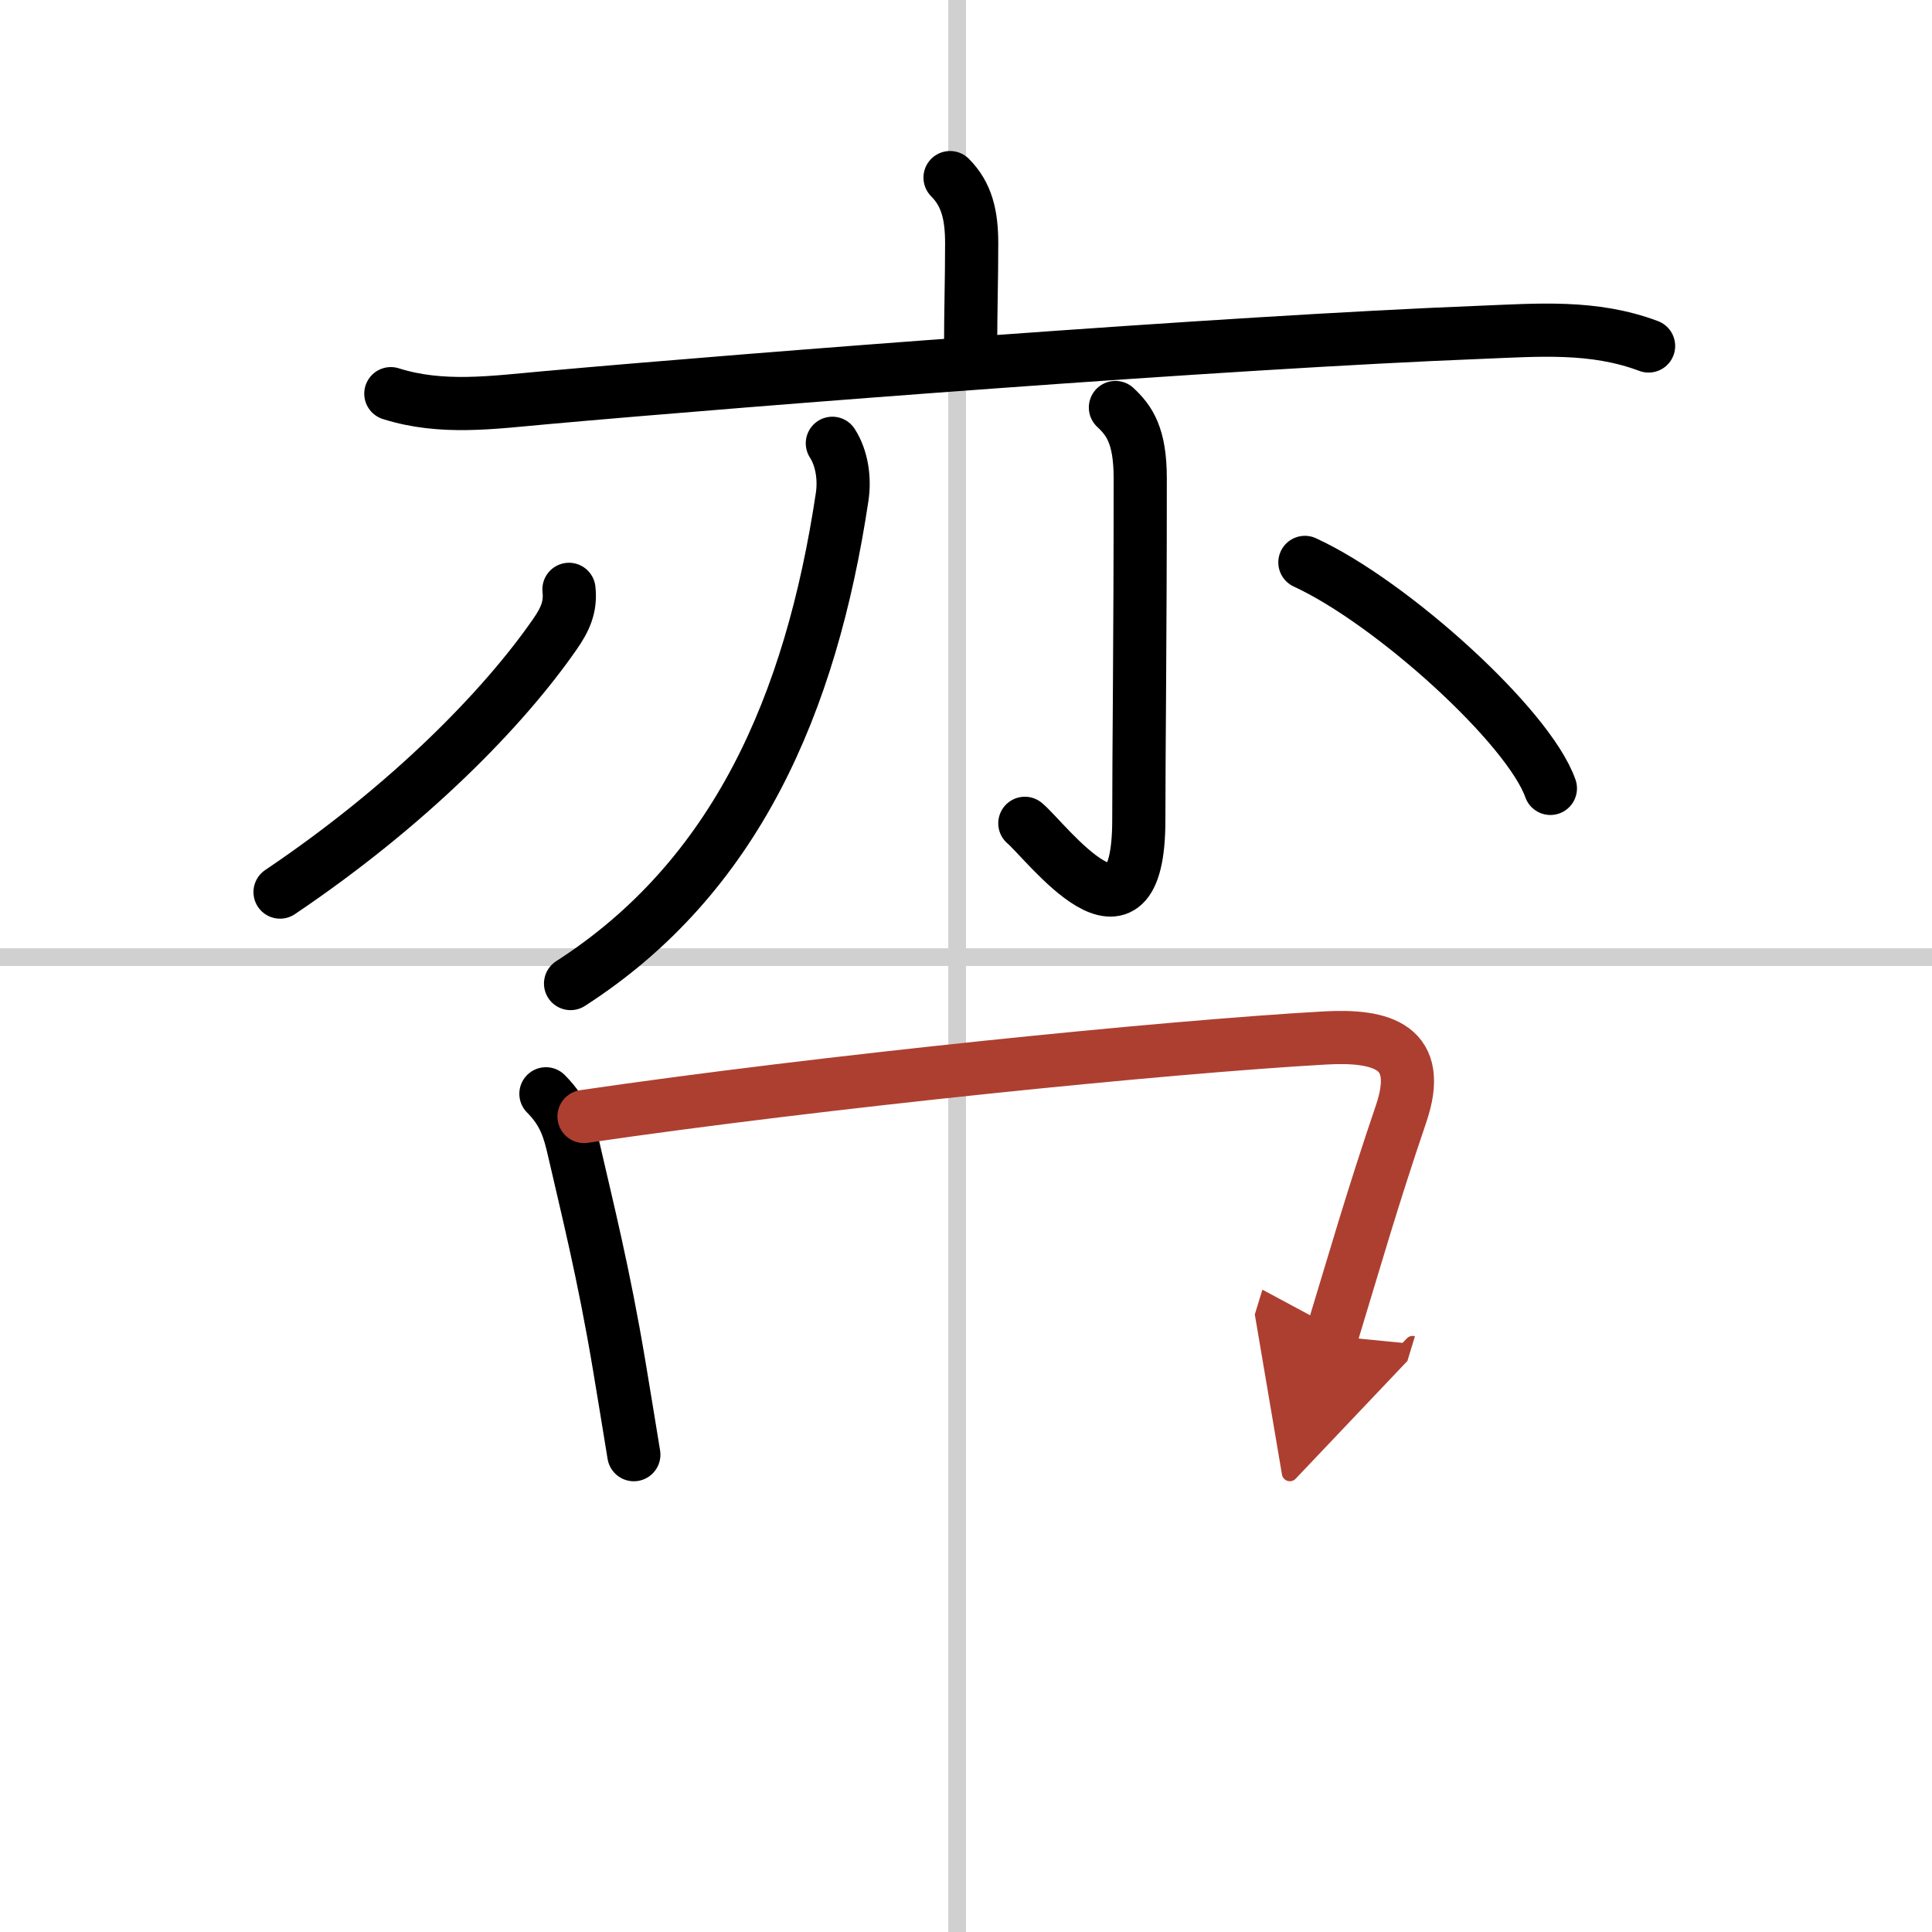 <svg width="400" height="400" viewBox="0 0 109 109" xmlns="http://www.w3.org/2000/svg"><defs><marker id="a" markerWidth="4" orient="auto" refX="1" refY="5" viewBox="0 0 10 10"><polyline points="0 0 10 5 0 10 1 5" fill="#ad3f31" stroke="#ad3f31"/></marker></defs><g fill="none" stroke="#000" stroke-linecap="round" stroke-linejoin="round" stroke-width="3"><rect width="100%" height="100%" fill="#fff" stroke="#fff"/><line x1="54" x2="54" y2="109" stroke="#d0d0d0" stroke-width="1"/><line x2="109" y1="54" y2="54" stroke="#d0d0d0" stroke-width="1"/><path d="m53.6 10.02c0.94 0.94 1.22 2.11 1.22 3.7 0 2.16-0.06 3.75-0.06 6.04"/><path d="m22.05 22.21c2.87 0.91 5.77 0.49 8.7 0.23 11.8-1.06 38.45-3.13 52.76-3.69 3.27-0.13 6.39-0.4 9.5 0.77"/><path d="m46.96 25.01c0.54 0.84 0.71 2 0.55 3.04-1.76 11.7-6.01 21.45-15.32 27.44"/><path d="m62.93 22.99c0.78 0.73 1.4 1.58 1.4 3.99 0 9.52-0.08 15.32-0.08 19.27 0 8.27-5.24 1.19-6.43 0.2"/><path d="m32.1 33.25c0.11 0.99-0.22 1.71-0.8 2.54-2.88 4.15-8.17 9.6-15.5 14.54"/><path d="m73.62 31.73c4.89 2.25 12.62 9.25 13.85 12.75"/><path d="m30.8 61.71c1.06 1.06 1.32 2.05 1.58 3.17 0.74 3.24 1.67 6.89 2.55 12.14 0.26 1.57 0.54 3.25 0.83 5.05"/><path d="m32.95 62.99c13.37-1.96 32.74-3.92 41.8-4.43 3.25-0.18 5.58 0.5 4.3 4.27-1.67 4.92-2.55 8.04-3.92 12.54" marker-end="url(#a)" stroke="#ad3f31"/></g></svg>
